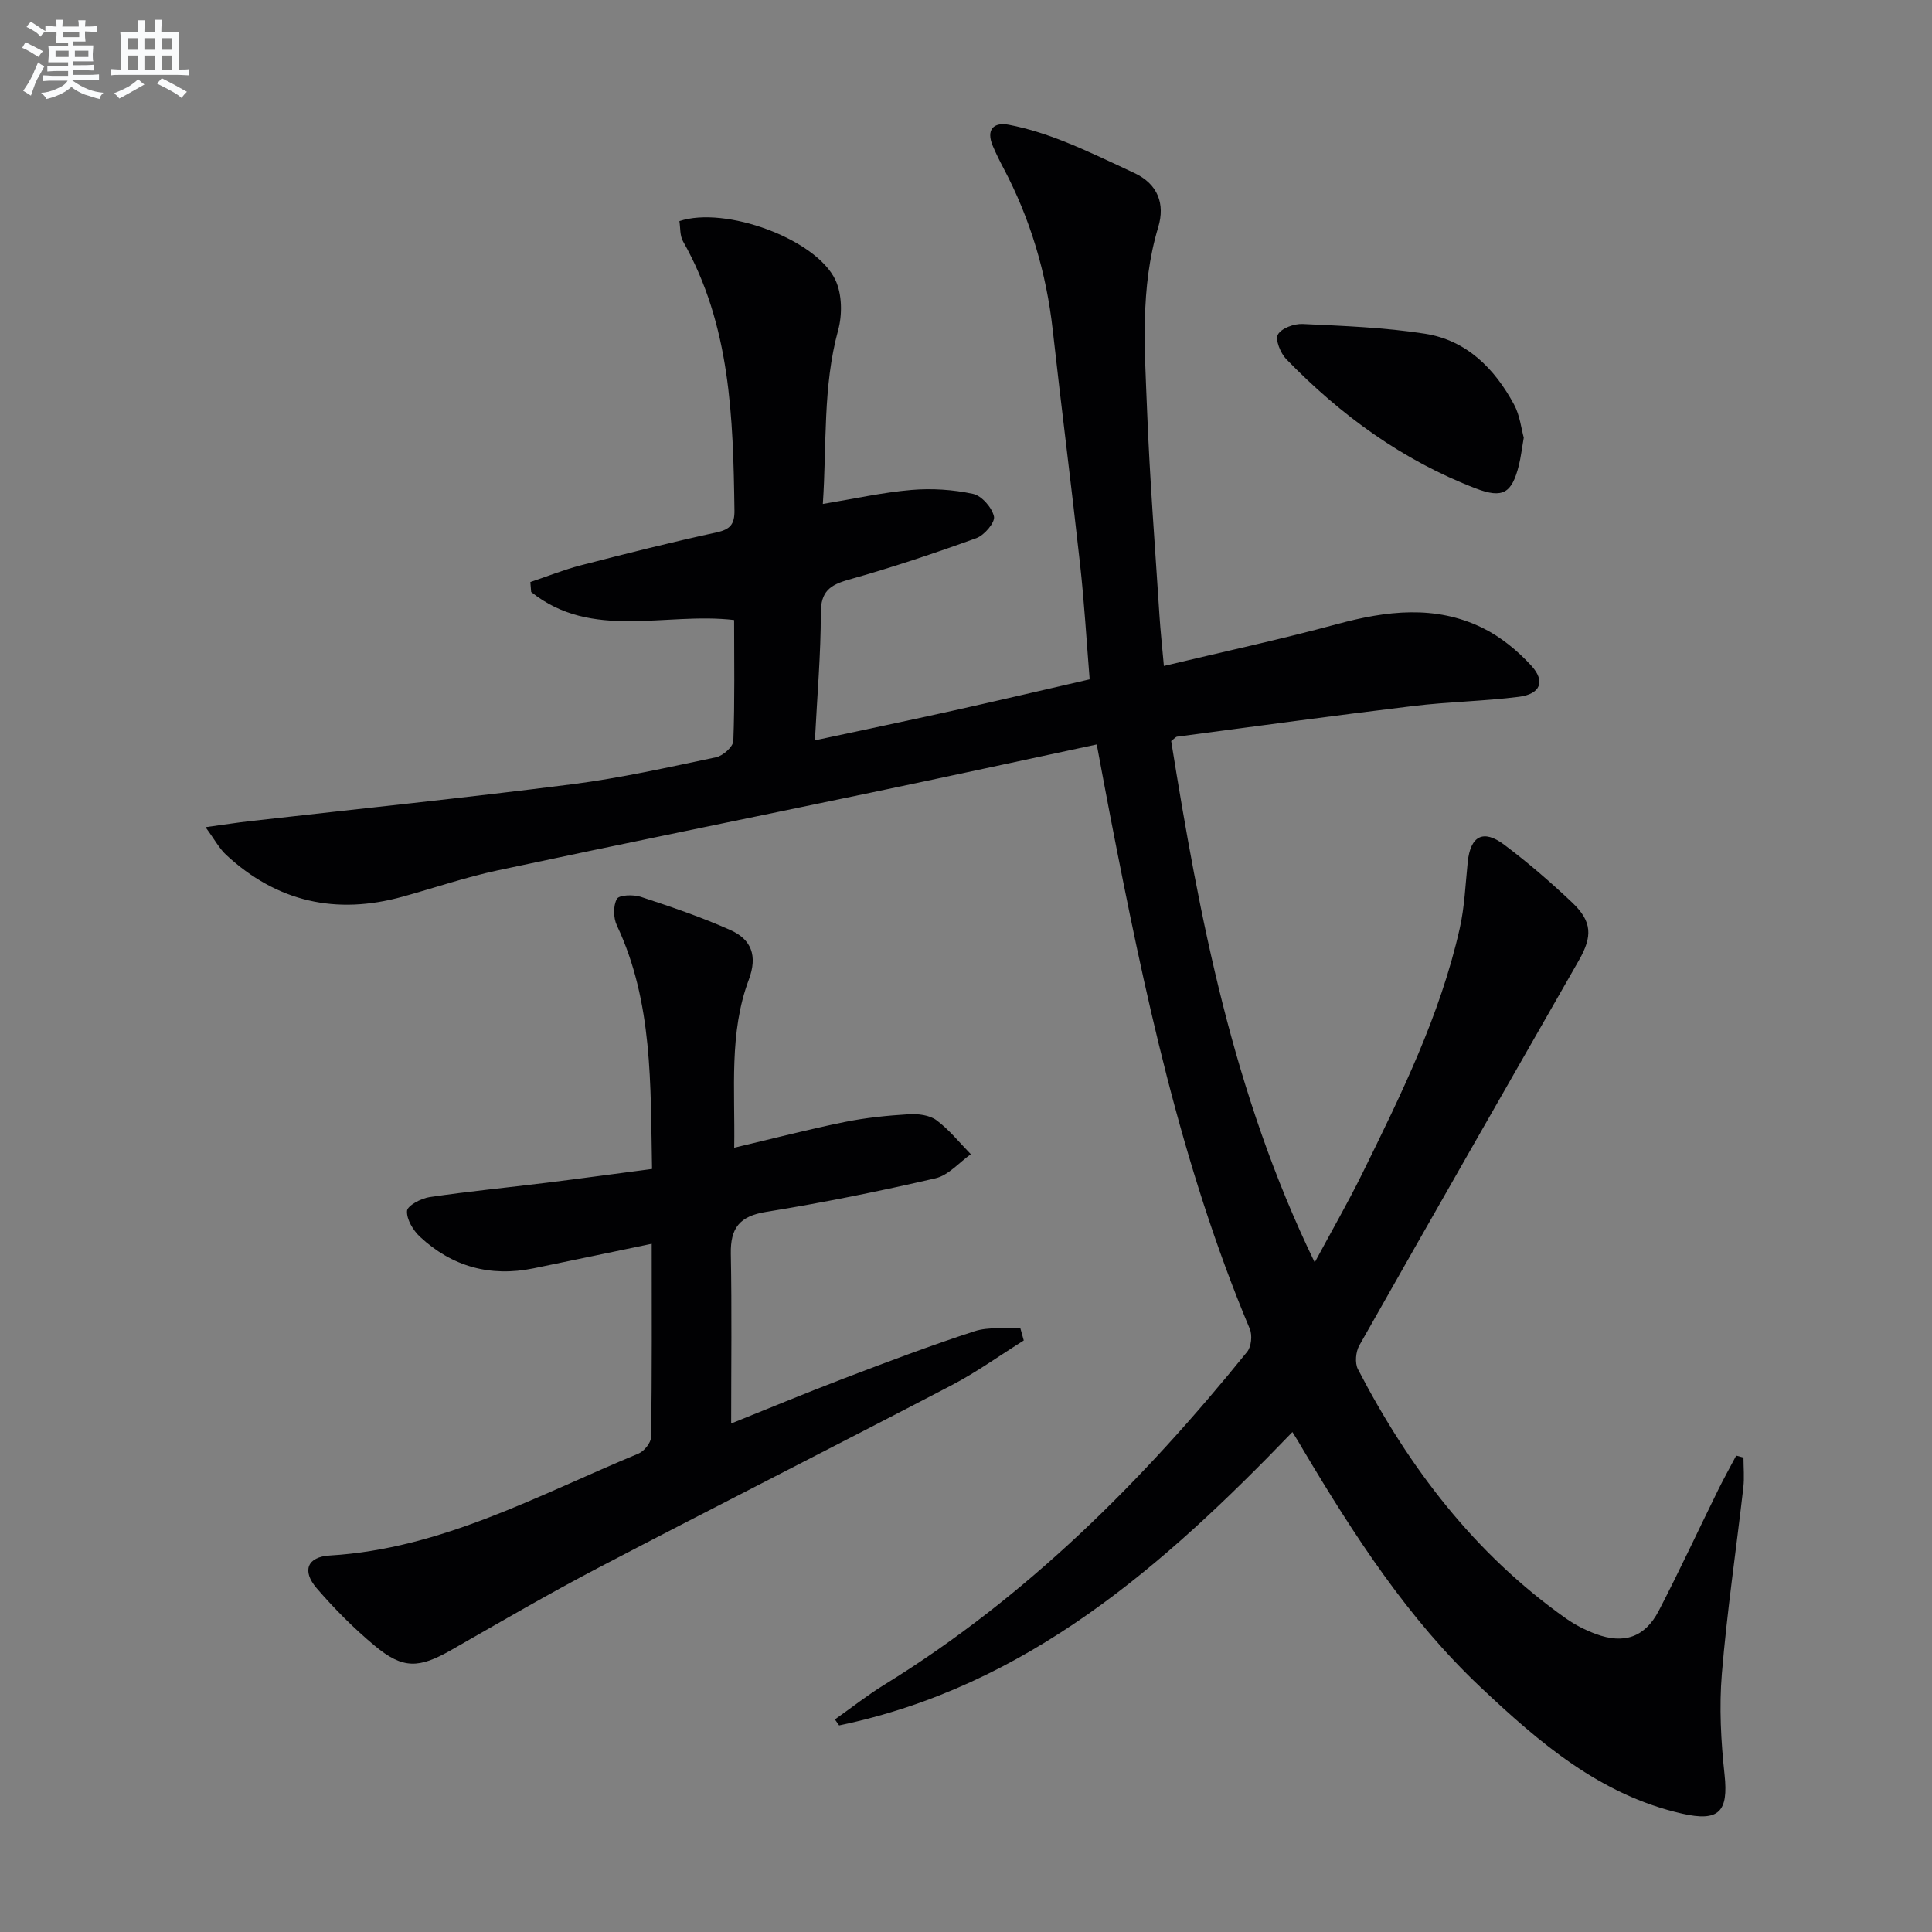 <svg enable-background="new 0 0 400 400" viewBox="0 0 400 400" xmlns="http://www.w3.org/2000/svg"><rect x="0" y="0" width="400" height="400" fill="#808080" stroke="none"/><g fill="#010103"><path d="m267.58 296.49c-26.71 27.72-54.95 52.63-93.85 60.74-.29-.41-.58-.83-.87-1.24 3.42-2.41 6.71-5.02 10.27-7.21 29.45-18.15 53.49-42.2 75.08-68.9.86-1.07 1.1-3.43.55-4.74-14.31-34.08-21.87-69.98-28.87-106.03-.94-4.84-1.82-9.69-2.82-14.98-15.85 3.39-31.2 6.73-46.58 9.94-25.83 5.4-51.69 10.63-77.49 16.14-6.63 1.42-13.09 3.63-19.64 5.44-13.77 3.82-26.02 1.1-36.54-8.66-1.43-1.33-2.39-3.18-4.27-5.73 3.97-.54 6.54-.95 9.12-1.24 22.26-2.53 44.56-4.82 66.78-7.65 10.02-1.28 19.92-3.51 29.82-5.59 1.42-.3 3.51-2.17 3.56-3.38.31-8.29.16-16.6.16-25.03-14.27-1.68-29.49 4.25-42.02-5.81-.06-.68-.12-1.37-.17-2.05 3.49-1.17 6.93-2.56 10.49-3.48 9.32-2.41 18.65-4.76 28.06-6.8 2.88-.63 3.75-1.71 3.71-4.58-.27-19.2-.8-38.31-10.65-55.69-.67-1.18-.53-2.82-.75-4.18 9.47-3.18 28.29 3.68 32.3 12.18 1.39 2.94 1.45 7.18.57 10.4-3.2 11.72-2.34 23.61-3.17 35.98 6.6-1.09 12.43-2.4 18.33-2.9 4.22-.36 8.63-.08 12.76.81 1.79.38 3.93 2.83 4.34 4.68.27 1.22-1.99 3.88-3.63 4.48-8.72 3.15-17.53 6.1-26.46 8.61-3.9 1.1-5.77 2.46-5.76 6.9.01 8.45-.74 16.9-1.22 26.36 10.11-2.17 19.42-4.11 28.7-6.17 9.22-2.05 18.42-4.22 28.18-6.46-.65-8.03-1.11-15.93-1.98-23.79-1.78-16.18-3.86-32.33-5.66-48.51-1.32-11.87-4.65-23.07-10.24-33.62-.78-1.46-1.51-2.96-2.16-4.48-1.45-3.4.12-5.04 3.36-4.41 3.88.75 7.72 1.99 11.4 3.45 4.93 1.96 9.72 4.29 14.53 6.53 4.88 2.28 6.4 6.4 4.95 11.21-3.8 12.58-2.79 25.41-2.3 38.17.55 14.12 1.66 28.21 2.56 42.32.2 3.1.54 6.2.91 10.36 12.42-2.97 24.21-5.51 35.84-8.66 10.22-2.77 20.34-4.02 30.13.78 3.76 1.84 7.26 4.71 10.1 7.82 2.99 3.27 1.88 5.89-2.59 6.45-7.24.91-14.59 1.02-21.84 1.9-16.32 1.97-32.61 4.2-48.91 6.35-.28.04-.53.38-1.22.9 5.86 36.46 12.7 72.86 29.72 107.95 3.66-6.8 6.91-12.45 9.79-18.29 8.07-16.4 16.16-32.82 20.22-50.8 1.02-4.5 1.19-9.2 1.67-13.82.56-5.39 3.21-6.84 7.55-3.57 4.91 3.69 9.59 7.73 14.05 11.95 4.18 3.96 4.26 7.01 1.39 12.03-15.19 26.54-30.38 53.08-45.44 79.69-.74 1.31-.95 3.64-.29 4.91 10.56 20.36 24.16 38.24 43.09 51.62 1.88 1.33 4.01 2.41 6.17 3.21 5.83 2.16 10.18.68 13.03-4.81 4.28-8.25 8.19-16.69 12.3-25.03 1.18-2.4 2.49-4.73 3.73-7.09.5.13 1 .27 1.51.4 0 2.06.2 4.14-.03 6.18-1.48 12.87-3.38 25.7-4.45 38.6-.57 6.9-.19 13.96.56 20.87.83 7.69-1.15 9.81-8.8 8.07-16.97-3.85-29.59-14.74-41.72-26.18-15.04-14.18-26.15-31.4-36.65-49.02-.66-1.18-1.36-2.29-2.3-3.8z"/><path d="m211.96 277.53c-4.99 3.12-9.8 6.59-15 9.3-24.29 12.68-48.75 25.04-73.04 37.74-10.3 5.39-20.36 11.26-30.46 17.03-6.72 3.84-10.02 4.01-15.87-.86-4.33-3.6-8.35-7.65-12.02-11.91-3.11-3.61-1.96-6.5 2.69-6.78 23.2-1.38 43.14-12.5 63.93-21.1 1.19-.49 2.6-2.27 2.62-3.47.19-13.14.12-26.29.12-39.97-8.41 1.75-16.45 3.44-24.49 5.09-8.94 1.83-16.85-.36-23.49-6.54-1.42-1.33-2.8-3.62-2.68-5.36.07-1.08 2.9-2.59 4.65-2.85 8.04-1.19 16.14-1.97 24.21-2.97 7.2-.89 14.38-1.88 21.87-2.86-.34-17.5.21-34.49-7.28-50.41-.74-1.57-.79-4.08 0-5.5.47-.84 3.41-.93 4.94-.43 6.28 2.07 12.58 4.2 18.6 6.9 4.27 1.92 5.64 5.25 3.77 10.26-4.12 11-2.82 22.57-3.02 34.78 8.03-1.89 15.4-3.81 22.85-5.32 4.37-.89 8.85-1.34 13.3-1.61 1.91-.12 4.29.17 5.73 1.24 2.65 1.97 4.77 4.65 7.11 7.04-2.42 1.71-4.63 4.36-7.3 4.98-11.62 2.69-23.33 5.06-35.1 6.96-5.48.88-7.39 3.34-7.29 8.67.22 11.6.07 23.21.07 35.14 7.33-2.94 15.24-6.23 23.24-9.29 8.99-3.43 18-6.84 27.14-9.81 2.92-.95 6.31-.49 9.48-.68.24.88.48 1.74.72 2.59z"/><path d="m315.48 90.61c-.43 2.46-.61 4.11-1.01 5.72-1.45 5.76-3.29 6.95-8.91 4.8-15.17-5.81-28.01-15.18-39.25-26.77-1.19-1.23-2.33-4.02-1.73-5.1.73-1.31 3.37-2.27 5.13-2.18 8.44.4 16.94.71 25.28 2.01 8.64 1.34 14.45 7.2 18.48 14.67 1.21 2.24 1.49 4.99 2.01 6.85z"/></g><path d="m6.8 9.5c.6.3 1.3.7 2.1 1.1-.4.4-.7.8-.9 1.2-.7-.4-1.3-.8-1.8-1.1s-1.1-.6-1.6-.8c.2-.4.5-.8.7-1.2.4.2.8.5 1.5.8zm.9 6.9c-.3.6-.5 1.1-.7 1.7s-.4 1.1-.6 1.7c-.6-.4-1.1-.7-1.6-1 .7-1 1.2-1.8 1.5-2.4.3-.5.6-1.1.8-1.7.3-.6.5-1.2.8-1.8.3.3.8.6 1.3.8-.7 1.3-1.2 2.2-1.5 2.7zm.1-11c.4.3 1 .7 1.7 1.1-.5.2-.8.6-1.1 1.1-.5-.6-1-1-1.4-1.2s-.9-.6-1.5-.8c.2-.4.5-.7.9-1.1.5.3.9.6 1.4.9zm10.5 13.1c1 .4 2 .6 3.1.7-.4.4-.7.8-.8 1.3-.9-.2-1.9-.6-3-.9-1-.4-2-.9-2.8-1.6-.5.4-1.1.9-1.9 1.3s-1.9.9-3.3 1.2c-.1-.3-.5-.8-1.1-1.3 1 0 2.1-.3 3.2-.8 1.2-.5 1.9-1 2.3-1.7h-3.2c-.4 0-1 0-2 .1v-1.2c1 0 1.7.1 2 .1h3.3v-1h-2.3c-.2 0-.9 0-2 .1v-1.2c1.2 0 1.9.1 2 .1h2.3v-.8h-4.1c0-.7.1-1.2.1-1.6 0-.5 0-1.1-.1-1.8h4.1v-.7h-2.5c0-.6.1-1.1.1-1.6v-.6h-.5c-.4 0-1 0-1.8.1v-1.3c1.2 0 1.9.1 2.1.1h.2c0-.3 0-.8-.1-1.4h1.4c0 .6-.1 1-.1 1.4h3.4c0-.4 0-.8-.1-1.3h1.5c0 .4-.1.9-.1 1.3.7 0 1.5 0 2.5-.1v1.2c-1 0-1.8-.1-2.5-.1v.6c0 .3 0 .8.1 1.5h-2.5v.8h4.1c0 .8-.1 1.3-.1 1.8s0 1 .1 1.5h-4.1v.8h1.4c.8 0 1.8 0 2.9-.1v1.2c-1 0-1.9-.1-2.8-.1h-1.5v1h3.2c.3 0 1 0 2.1-.1v1.2c-1.1 0-1.8-.1-2.1-.1h-3.4l-.1.1c1.4 1 2.4 1.5 3.4 1.9zm-4.1-6.7v-1.3h-2.7v1.3zm2.2-4.1v-1.1h-3.4v1.1zm1.9 4.1v-1.3h-2.8v1.3z" fill="#fafbfc"/><path d="m37 6.7v2.3 5.4c1 0 1.8 0 2.2-.1v1.3c-.6 0-1.5-.1-2.5-.1h-11.9c-.7 0-1.3 0-1.8.1v-1.3c.5 0 1.1.1 2 .1v-5.2c0-1 0-1.8-.1-2.5h3.7c0-1.3 0-2.1-.1-2.5h1.5c0 .4-.1 1.3-.1 2.5h2.2c0-1.2 0-2.1-.1-2.6h1.5c0 .4-.1 1.3-.1 2.6zm-12.3 13.7c-.3-.4-.7-.8-1.1-1.1 1.1-.4 2.1-.9 2.9-1.3.8-.5 1.5-1 2.1-1.6.4.4.9.8 1.3 1.1-2.5 1.4-4.2 2.4-5.2 2.9zm3.9-10.1v-2.4h-2.2v2.4zm0 4.1v-2.9h-2.2v2.9zm3.5-4.1v-2.4h-2.2v2.4zm0 4.1v-2.9h-2.2v2.9zm.4 2.9 1-1.1c.6.3 1.4.7 2.5 1.3s2 1.1 2.7 1.5c-.4.4-.8.8-1.1 1.3-.8-.8-2.5-1.7-5.1-3zm3.1-7v-2.4h-2.1v2.4zm0 4.1v-2.9h-2.1v2.9z" fill="#fafbfc"/></svg>